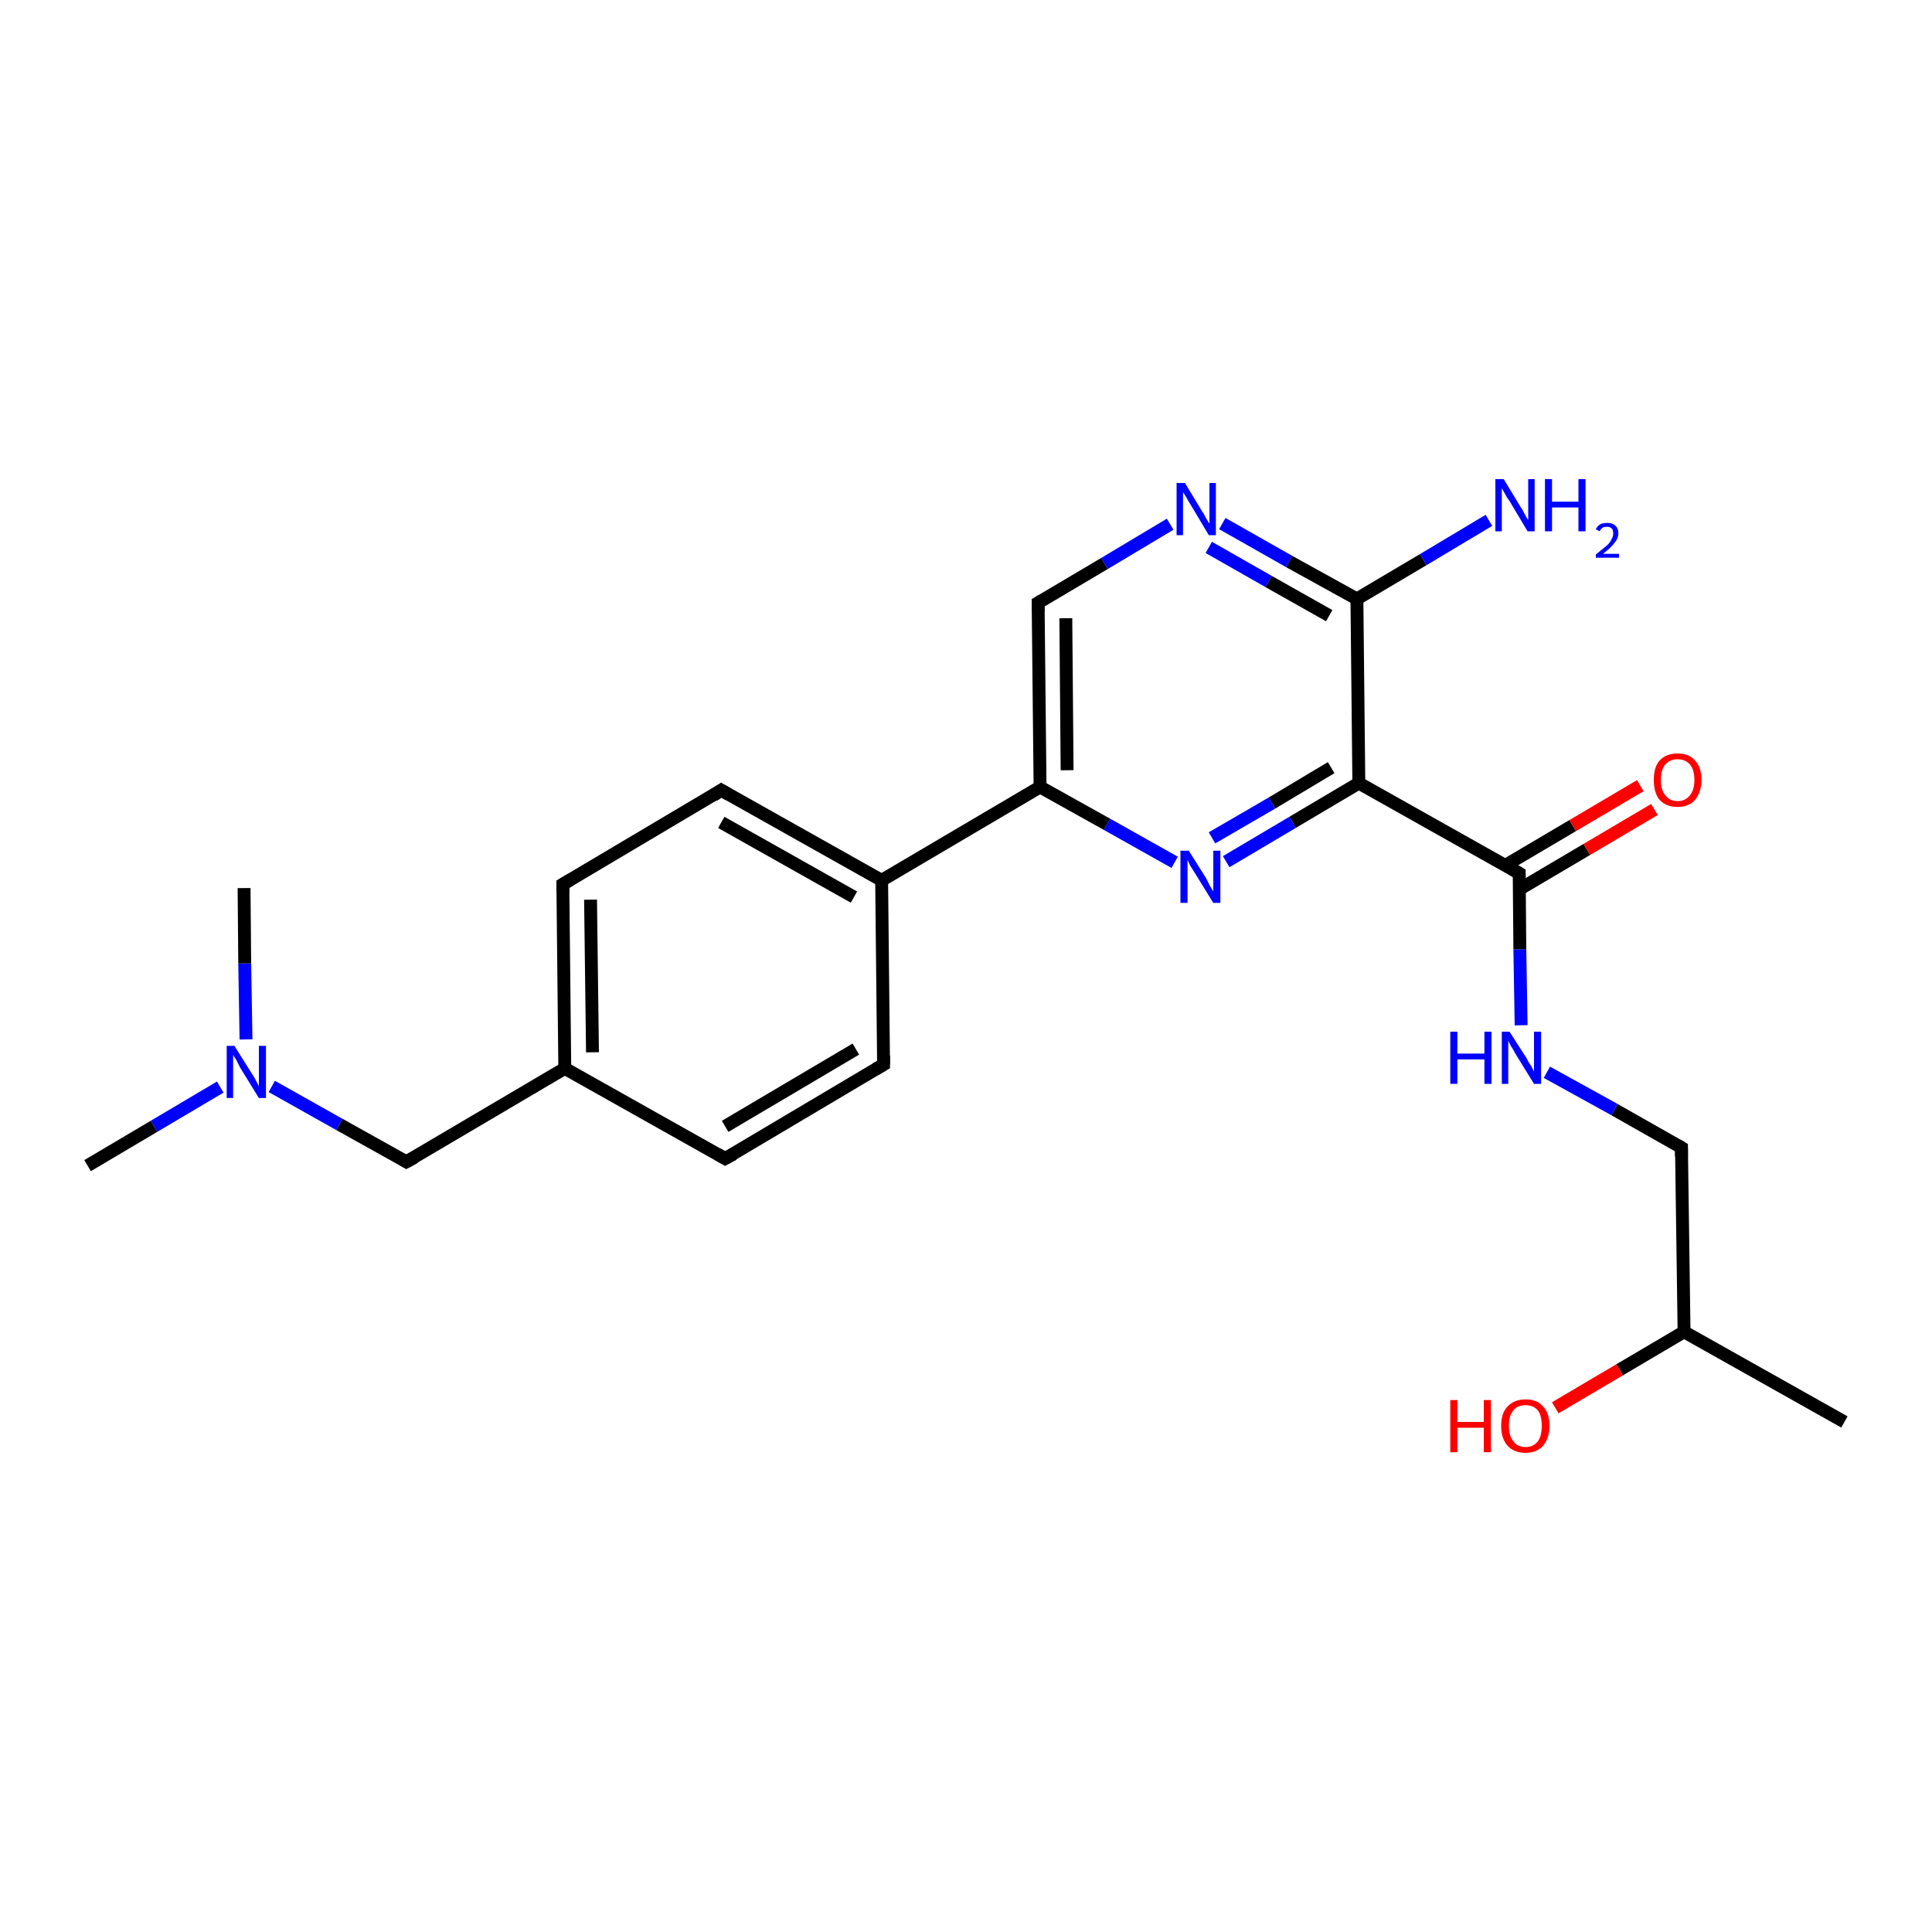 <?xml version='1.0' encoding='iso-8859-1'?>
<svg version='1.1' baseProfile='full'
              xmlns='http://www.w3.org/2000/svg'
                      xmlns:rdkit='http://www.rdkit.org/xml'
                      xmlns:xlink='http://www.w3.org/1999/xlink'
                  xml:space='preserve'
width='300px' height='300px' viewBox='0 0 300 300'>
<!-- END OF HEADER -->
<rect style='opacity:1.0;fill:#FFFFFF;stroke:none' width='300.0' height='300.0' x='0.0' y='0.0'> </rect>
<path class='bond-0 atom-0 atom-1' d='M 286.4,220.8 L 261.5,206.8' style='fill:none;fill-rule:evenodd;stroke:#000000;stroke-width:2.0px;stroke-linecap:butt;stroke-linejoin:miter;stroke-opacity:1' />
<path class='bond-1 atom-1 atom-2' d='M 261.5,206.8 L 251.5,212.7' style='fill:none;fill-rule:evenodd;stroke:#000000;stroke-width:2.0px;stroke-linecap:butt;stroke-linejoin:miter;stroke-opacity:1' />
<path class='bond-1 atom-1 atom-2' d='M 251.5,212.7 L 241.5,218.6' style='fill:none;fill-rule:evenodd;stroke:#FF0000;stroke-width:2.0px;stroke-linecap:butt;stroke-linejoin:miter;stroke-opacity:1' />
<path class='bond-2 atom-1 atom-3' d='M 261.5,206.8 L 261.1,178.2' style='fill:none;fill-rule:evenodd;stroke:#000000;stroke-width:2.0px;stroke-linecap:butt;stroke-linejoin:miter;stroke-opacity:1' />
<path class='bond-3 atom-3 atom-4' d='M 261.1,178.2 L 250.7,172.3' style='fill:none;fill-rule:evenodd;stroke:#000000;stroke-width:2.0px;stroke-linecap:butt;stroke-linejoin:miter;stroke-opacity:1' />
<path class='bond-3 atom-3 atom-4' d='M 250.7,172.3 L 240.2,166.5' style='fill:none;fill-rule:evenodd;stroke:#0000FF;stroke-width:2.0px;stroke-linecap:butt;stroke-linejoin:miter;stroke-opacity:1' />
<path class='bond-4 atom-4 atom-5' d='M 236.2,159.2 L 236.0,147.4' style='fill:none;fill-rule:evenodd;stroke:#0000FF;stroke-width:2.0px;stroke-linecap:butt;stroke-linejoin:miter;stroke-opacity:1' />
<path class='bond-4 atom-4 atom-5' d='M 236.0,147.4 L 235.9,135.6' style='fill:none;fill-rule:evenodd;stroke:#000000;stroke-width:2.0px;stroke-linecap:butt;stroke-linejoin:miter;stroke-opacity:1' />
<path class='bond-5 atom-5 atom-6' d='M 235.9,138.1 L 246.4,131.9' style='fill:none;fill-rule:evenodd;stroke:#000000;stroke-width:2.0px;stroke-linecap:butt;stroke-linejoin:miter;stroke-opacity:1' />
<path class='bond-5 atom-5 atom-6' d='M 246.4,131.9 L 256.9,125.7' style='fill:none;fill-rule:evenodd;stroke:#FF0000;stroke-width:2.0px;stroke-linecap:butt;stroke-linejoin:miter;stroke-opacity:1' />
<path class='bond-5 atom-5 atom-6' d='M 233.7,134.4 L 244.2,128.2' style='fill:none;fill-rule:evenodd;stroke:#000000;stroke-width:2.0px;stroke-linecap:butt;stroke-linejoin:miter;stroke-opacity:1' />
<path class='bond-5 atom-5 atom-6' d='M 244.2,128.2 L 254.7,122.0' style='fill:none;fill-rule:evenodd;stroke:#FF0000;stroke-width:2.0px;stroke-linecap:butt;stroke-linejoin:miter;stroke-opacity:1' />
<path class='bond-6 atom-5 atom-7' d='M 235.9,135.6 L 211.0,121.6' style='fill:none;fill-rule:evenodd;stroke:#000000;stroke-width:2.0px;stroke-linecap:butt;stroke-linejoin:miter;stroke-opacity:1' />
<path class='bond-7 atom-7 atom-8' d='M 211.0,121.6 L 200.7,127.7' style='fill:none;fill-rule:evenodd;stroke:#000000;stroke-width:2.0px;stroke-linecap:butt;stroke-linejoin:miter;stroke-opacity:1' />
<path class='bond-7 atom-7 atom-8' d='M 200.7,127.7 L 190.4,133.8' style='fill:none;fill-rule:evenodd;stroke:#0000FF;stroke-width:2.0px;stroke-linecap:butt;stroke-linejoin:miter;stroke-opacity:1' />
<path class='bond-7 atom-7 atom-8' d='M 206.7,119.2 L 197.5,124.7' style='fill:none;fill-rule:evenodd;stroke:#000000;stroke-width:2.0px;stroke-linecap:butt;stroke-linejoin:miter;stroke-opacity:1' />
<path class='bond-7 atom-7 atom-8' d='M 197.5,124.7 L 188.2,130.1' style='fill:none;fill-rule:evenodd;stroke:#0000FF;stroke-width:2.0px;stroke-linecap:butt;stroke-linejoin:miter;stroke-opacity:1' />
<path class='bond-8 atom-8 atom-9' d='M 182.4,133.9 L 171.9,128.0' style='fill:none;fill-rule:evenodd;stroke:#0000FF;stroke-width:2.0px;stroke-linecap:butt;stroke-linejoin:miter;stroke-opacity:1' />
<path class='bond-8 atom-8 atom-9' d='M 171.9,128.0 L 161.5,122.2' style='fill:none;fill-rule:evenodd;stroke:#000000;stroke-width:2.0px;stroke-linecap:butt;stroke-linejoin:miter;stroke-opacity:1' />
<path class='bond-9 atom-9 atom-10' d='M 161.5,122.2 L 161.2,93.6' style='fill:none;fill-rule:evenodd;stroke:#000000;stroke-width:2.0px;stroke-linecap:butt;stroke-linejoin:miter;stroke-opacity:1' />
<path class='bond-9 atom-9 atom-10' d='M 165.7,119.6 L 165.5,96.0' style='fill:none;fill-rule:evenodd;stroke:#000000;stroke-width:2.0px;stroke-linecap:butt;stroke-linejoin:miter;stroke-opacity:1' />
<path class='bond-10 atom-10 atom-11' d='M 161.2,93.6 L 171.5,87.5' style='fill:none;fill-rule:evenodd;stroke:#000000;stroke-width:2.0px;stroke-linecap:butt;stroke-linejoin:miter;stroke-opacity:1' />
<path class='bond-10 atom-10 atom-11' d='M 171.5,87.5 L 181.7,81.4' style='fill:none;fill-rule:evenodd;stroke:#0000FF;stroke-width:2.0px;stroke-linecap:butt;stroke-linejoin:miter;stroke-opacity:1' />
<path class='bond-11 atom-11 atom-12' d='M 189.8,81.3 L 200.2,87.2' style='fill:none;fill-rule:evenodd;stroke:#0000FF;stroke-width:2.0px;stroke-linecap:butt;stroke-linejoin:miter;stroke-opacity:1' />
<path class='bond-11 atom-11 atom-12' d='M 200.2,87.2 L 210.7,93.0' style='fill:none;fill-rule:evenodd;stroke:#000000;stroke-width:2.0px;stroke-linecap:butt;stroke-linejoin:miter;stroke-opacity:1' />
<path class='bond-11 atom-11 atom-12' d='M 187.7,85.0 L 197.0,90.3' style='fill:none;fill-rule:evenodd;stroke:#0000FF;stroke-width:2.0px;stroke-linecap:butt;stroke-linejoin:miter;stroke-opacity:1' />
<path class='bond-11 atom-11 atom-12' d='M 197.0,90.3 L 206.4,95.6' style='fill:none;fill-rule:evenodd;stroke:#000000;stroke-width:2.0px;stroke-linecap:butt;stroke-linejoin:miter;stroke-opacity:1' />
<path class='bond-12 atom-12 atom-13' d='M 210.7,93.0 L 221.0,86.9' style='fill:none;fill-rule:evenodd;stroke:#000000;stroke-width:2.0px;stroke-linecap:butt;stroke-linejoin:miter;stroke-opacity:1' />
<path class='bond-12 atom-12 atom-13' d='M 221.0,86.9 L 231.2,80.8' style='fill:none;fill-rule:evenodd;stroke:#0000FF;stroke-width:2.0px;stroke-linecap:butt;stroke-linejoin:miter;stroke-opacity:1' />
<path class='bond-13 atom-9 atom-14' d='M 161.5,122.2 L 136.9,136.7' style='fill:none;fill-rule:evenodd;stroke:#000000;stroke-width:2.0px;stroke-linecap:butt;stroke-linejoin:miter;stroke-opacity:1' />
<path class='bond-14 atom-14 atom-15' d='M 136.9,136.7 L 112.0,122.7' style='fill:none;fill-rule:evenodd;stroke:#000000;stroke-width:2.0px;stroke-linecap:butt;stroke-linejoin:miter;stroke-opacity:1' />
<path class='bond-14 atom-14 atom-15' d='M 132.6,139.3 L 112.0,127.7' style='fill:none;fill-rule:evenodd;stroke:#000000;stroke-width:2.0px;stroke-linecap:butt;stroke-linejoin:miter;stroke-opacity:1' />
<path class='bond-15 atom-15 atom-16' d='M 112.0,122.7 L 87.4,137.3' style='fill:none;fill-rule:evenodd;stroke:#000000;stroke-width:2.0px;stroke-linecap:butt;stroke-linejoin:miter;stroke-opacity:1' />
<path class='bond-16 atom-16 atom-17' d='M 87.4,137.3 L 87.7,165.9' style='fill:none;fill-rule:evenodd;stroke:#000000;stroke-width:2.0px;stroke-linecap:butt;stroke-linejoin:miter;stroke-opacity:1' />
<path class='bond-16 atom-16 atom-17' d='M 91.7,139.7 L 92.0,163.4' style='fill:none;fill-rule:evenodd;stroke:#000000;stroke-width:2.0px;stroke-linecap:butt;stroke-linejoin:miter;stroke-opacity:1' />
<path class='bond-17 atom-17 atom-18' d='M 87.7,165.9 L 63.1,180.4' style='fill:none;fill-rule:evenodd;stroke:#000000;stroke-width:2.0px;stroke-linecap:butt;stroke-linejoin:miter;stroke-opacity:1' />
<path class='bond-18 atom-18 atom-19' d='M 63.1,180.4 L 52.7,174.6' style='fill:none;fill-rule:evenodd;stroke:#000000;stroke-width:2.0px;stroke-linecap:butt;stroke-linejoin:miter;stroke-opacity:1' />
<path class='bond-18 atom-18 atom-19' d='M 52.7,174.6 L 42.2,168.7' style='fill:none;fill-rule:evenodd;stroke:#0000FF;stroke-width:2.0px;stroke-linecap:butt;stroke-linejoin:miter;stroke-opacity:1' />
<path class='bond-19 atom-19 atom-20' d='M 34.2,168.8 L 23.9,174.9' style='fill:none;fill-rule:evenodd;stroke:#0000FF;stroke-width:2.0px;stroke-linecap:butt;stroke-linejoin:miter;stroke-opacity:1' />
<path class='bond-19 atom-19 atom-20' d='M 23.9,174.9 L 13.6,181.0' style='fill:none;fill-rule:evenodd;stroke:#000000;stroke-width:2.0px;stroke-linecap:butt;stroke-linejoin:miter;stroke-opacity:1' />
<path class='bond-20 atom-19 atom-21' d='M 38.2,161.4 L 38.0,149.6' style='fill:none;fill-rule:evenodd;stroke:#0000FF;stroke-width:2.0px;stroke-linecap:butt;stroke-linejoin:miter;stroke-opacity:1' />
<path class='bond-20 atom-19 atom-21' d='M 38.0,149.6 L 37.9,137.9' style='fill:none;fill-rule:evenodd;stroke:#000000;stroke-width:2.0px;stroke-linecap:butt;stroke-linejoin:miter;stroke-opacity:1' />
<path class='bond-21 atom-17 atom-22' d='M 87.7,165.9 L 112.6,179.9' style='fill:none;fill-rule:evenodd;stroke:#000000;stroke-width:2.0px;stroke-linecap:butt;stroke-linejoin:miter;stroke-opacity:1' />
<path class='bond-22 atom-22 atom-23' d='M 112.6,179.9 L 137.2,165.3' style='fill:none;fill-rule:evenodd;stroke:#000000;stroke-width:2.0px;stroke-linecap:butt;stroke-linejoin:miter;stroke-opacity:1' />
<path class='bond-22 atom-22 atom-23' d='M 112.6,174.9 L 132.9,162.9' style='fill:none;fill-rule:evenodd;stroke:#000000;stroke-width:2.0px;stroke-linecap:butt;stroke-linejoin:miter;stroke-opacity:1' />
<path class='bond-23 atom-12 atom-7' d='M 210.7,93.0 L 211.0,121.6' style='fill:none;fill-rule:evenodd;stroke:#000000;stroke-width:2.0px;stroke-linecap:butt;stroke-linejoin:miter;stroke-opacity:1' />
<path class='bond-24 atom-23 atom-14' d='M 137.2,165.3 L 136.9,136.7' style='fill:none;fill-rule:evenodd;stroke:#000000;stroke-width:2.0px;stroke-linecap:butt;stroke-linejoin:miter;stroke-opacity:1' />
<path d='M 261.1,179.6 L 261.1,178.2 L 260.6,177.9' style='fill:none;stroke:#000000;stroke-width:2.0px;stroke-linecap:butt;stroke-linejoin:miter;stroke-opacity:1;' />
<path d='M 235.9,136.2 L 235.9,135.6 L 234.7,134.9' style='fill:none;stroke:#000000;stroke-width:2.0px;stroke-linecap:butt;stroke-linejoin:miter;stroke-opacity:1;' />
<path d='M 161.2,95.0 L 161.2,93.6 L 161.7,93.3' style='fill:none;stroke:#000000;stroke-width:2.0px;stroke-linecap:butt;stroke-linejoin:miter;stroke-opacity:1;' />
<path d='M 113.2,123.4 L 112.0,122.7 L 110.8,123.5' style='fill:none;stroke:#000000;stroke-width:2.0px;stroke-linecap:butt;stroke-linejoin:miter;stroke-opacity:1;' />
<path d='M 88.6,136.6 L 87.4,137.3 L 87.4,138.7' style='fill:none;stroke:#000000;stroke-width:2.0px;stroke-linecap:butt;stroke-linejoin:miter;stroke-opacity:1;' />
<path d='M 64.4,179.7 L 63.1,180.4 L 62.6,180.1' style='fill:none;stroke:#000000;stroke-width:2.0px;stroke-linecap:butt;stroke-linejoin:miter;stroke-opacity:1;' />
<path d='M 111.4,179.2 L 112.6,179.9 L 113.9,179.2' style='fill:none;stroke:#000000;stroke-width:2.0px;stroke-linecap:butt;stroke-linejoin:miter;stroke-opacity:1;' />
<path d='M 136.0,166.0 L 137.2,165.3 L 137.2,163.9' style='fill:none;stroke:#000000;stroke-width:2.0px;stroke-linecap:butt;stroke-linejoin:miter;stroke-opacity:1;' />
<path class='atom-2' d='M 225.2 217.4
L 226.3 217.4
L 226.3 220.8
L 230.4 220.8
L 230.4 217.4
L 231.5 217.4
L 231.5 225.5
L 230.4 225.5
L 230.4 221.7
L 226.3 221.7
L 226.3 225.5
L 225.2 225.5
L 225.2 217.4
' fill='#FF0000'/>
<path class='atom-2' d='M 233.1 221.4
Q 233.1 219.4, 234.1 218.4
Q 235.1 217.3, 236.9 217.3
Q 238.7 217.3, 239.6 218.4
Q 240.6 219.4, 240.6 221.4
Q 240.6 223.3, 239.6 224.5
Q 238.6 225.6, 236.9 225.6
Q 235.1 225.6, 234.1 224.5
Q 233.1 223.4, 233.1 221.4
M 236.9 224.7
Q 238.1 224.7, 238.8 223.8
Q 239.4 223.0, 239.4 221.4
Q 239.4 219.8, 238.8 219.0
Q 238.1 218.2, 236.9 218.2
Q 235.6 218.2, 235.0 219.0
Q 234.3 219.8, 234.3 221.4
Q 234.3 223.0, 235.0 223.8
Q 235.6 224.7, 236.9 224.7
' fill='#FF0000'/>
<path class='atom-4' d='M 225.2 160.2
L 226.3 160.2
L 226.3 163.6
L 230.5 163.6
L 230.5 160.2
L 231.6 160.2
L 231.6 168.3
L 230.5 168.3
L 230.5 164.5
L 226.3 164.5
L 226.3 168.3
L 225.2 168.3
L 225.2 160.2
' fill='#0000FF'/>
<path class='atom-4' d='M 234.4 160.2
L 237.1 164.4
Q 237.3 164.9, 237.8 165.6
Q 238.2 166.4, 238.2 166.4
L 238.2 160.2
L 239.3 160.2
L 239.3 168.3
L 238.2 168.3
L 235.3 163.6
Q 235.0 163.0, 234.6 162.4
Q 234.3 161.8, 234.2 161.6
L 234.2 168.3
L 233.2 168.3
L 233.2 160.2
L 234.4 160.2
' fill='#0000FF'/>
<path class='atom-6' d='M 256.8 121.1
Q 256.8 119.1, 257.7 118.1
Q 258.7 117.0, 260.5 117.0
Q 262.3 117.0, 263.2 118.1
Q 264.2 119.1, 264.2 121.1
Q 264.2 123.0, 263.2 124.2
Q 262.3 125.3, 260.5 125.3
Q 258.7 125.3, 257.7 124.2
Q 256.8 123.1, 256.8 121.1
M 260.5 124.4
Q 261.7 124.4, 262.4 123.5
Q 263.1 122.7, 263.1 121.1
Q 263.1 119.5, 262.4 118.7
Q 261.7 117.9, 260.5 117.9
Q 259.3 117.9, 258.6 118.7
Q 257.9 119.5, 257.9 121.1
Q 257.9 122.7, 258.6 123.5
Q 259.3 124.4, 260.5 124.4
' fill='#FF0000'/>
<path class='atom-8' d='M 184.6 132.1
L 187.3 136.4
Q 187.5 136.8, 187.9 137.6
Q 188.4 138.4, 188.4 138.4
L 188.4 132.1
L 189.5 132.1
L 189.5 140.2
L 188.4 140.2
L 185.5 135.5
Q 185.2 135.0, 184.8 134.4
Q 184.5 133.7, 184.4 133.5
L 184.4 140.2
L 183.3 140.2
L 183.3 132.1
L 184.6 132.1
' fill='#0000FF'/>
<path class='atom-11' d='M 184.0 75.0
L 186.6 79.3
Q 186.9 79.7, 187.3 80.5
Q 187.7 81.2, 187.8 81.3
L 187.8 75.0
L 188.8 75.0
L 188.8 83.1
L 187.7 83.1
L 184.9 78.4
Q 184.5 77.8, 184.2 77.2
Q 183.8 76.6, 183.7 76.4
L 183.7 83.1
L 182.7 83.1
L 182.7 75.0
L 184.0 75.0
' fill='#0000FF'/>
<path class='atom-13' d='M 233.5 74.4
L 236.1 78.7
Q 236.4 79.1, 236.8 79.9
Q 237.2 80.7, 237.3 80.7
L 237.3 74.4
L 238.3 74.4
L 238.3 82.5
L 237.2 82.5
L 234.4 77.8
Q 234.0 77.3, 233.7 76.7
Q 233.3 76.0, 233.2 75.8
L 233.2 82.5
L 232.2 82.5
L 232.2 74.4
L 233.5 74.4
' fill='#0000FF'/>
<path class='atom-13' d='M 239.9 74.4
L 241.0 74.4
L 241.0 77.9
L 245.1 77.9
L 245.1 74.4
L 246.2 74.4
L 246.2 82.5
L 245.1 82.5
L 245.1 78.8
L 241.0 78.8
L 241.0 82.5
L 239.9 82.5
L 239.9 74.4
' fill='#0000FF'/>
<path class='atom-13' d='M 247.8 82.2
Q 248.0 81.7, 248.5 81.4
Q 248.9 81.2, 249.6 81.2
Q 250.4 81.2, 250.8 81.6
Q 251.3 82.0, 251.3 82.8
Q 251.3 83.6, 250.7 84.3
Q 250.1 85.1, 248.9 86.0
L 251.4 86.0
L 251.4 86.6
L 247.8 86.6
L 247.8 86.1
Q 248.8 85.3, 249.4 84.8
Q 250.0 84.3, 250.2 83.8
Q 250.5 83.3, 250.5 82.9
Q 250.5 82.3, 250.3 82.1
Q 250.0 81.8, 249.6 81.8
Q 249.1 81.8, 248.9 81.9
Q 248.6 82.1, 248.4 82.5
L 247.8 82.2
' fill='#0000FF'/>
<path class='atom-19' d='M 36.4 162.4
L 39.1 166.7
Q 39.4 167.1, 39.8 167.9
Q 40.2 168.6, 40.2 168.7
L 40.2 162.4
L 41.3 162.4
L 41.3 170.5
L 40.2 170.5
L 37.3 165.8
Q 37.0 165.2, 36.7 164.6
Q 36.3 164.0, 36.2 163.8
L 36.2 170.5
L 35.2 170.5
L 35.2 162.4
L 36.4 162.4
' fill='#0000FF'/>
</svg>
